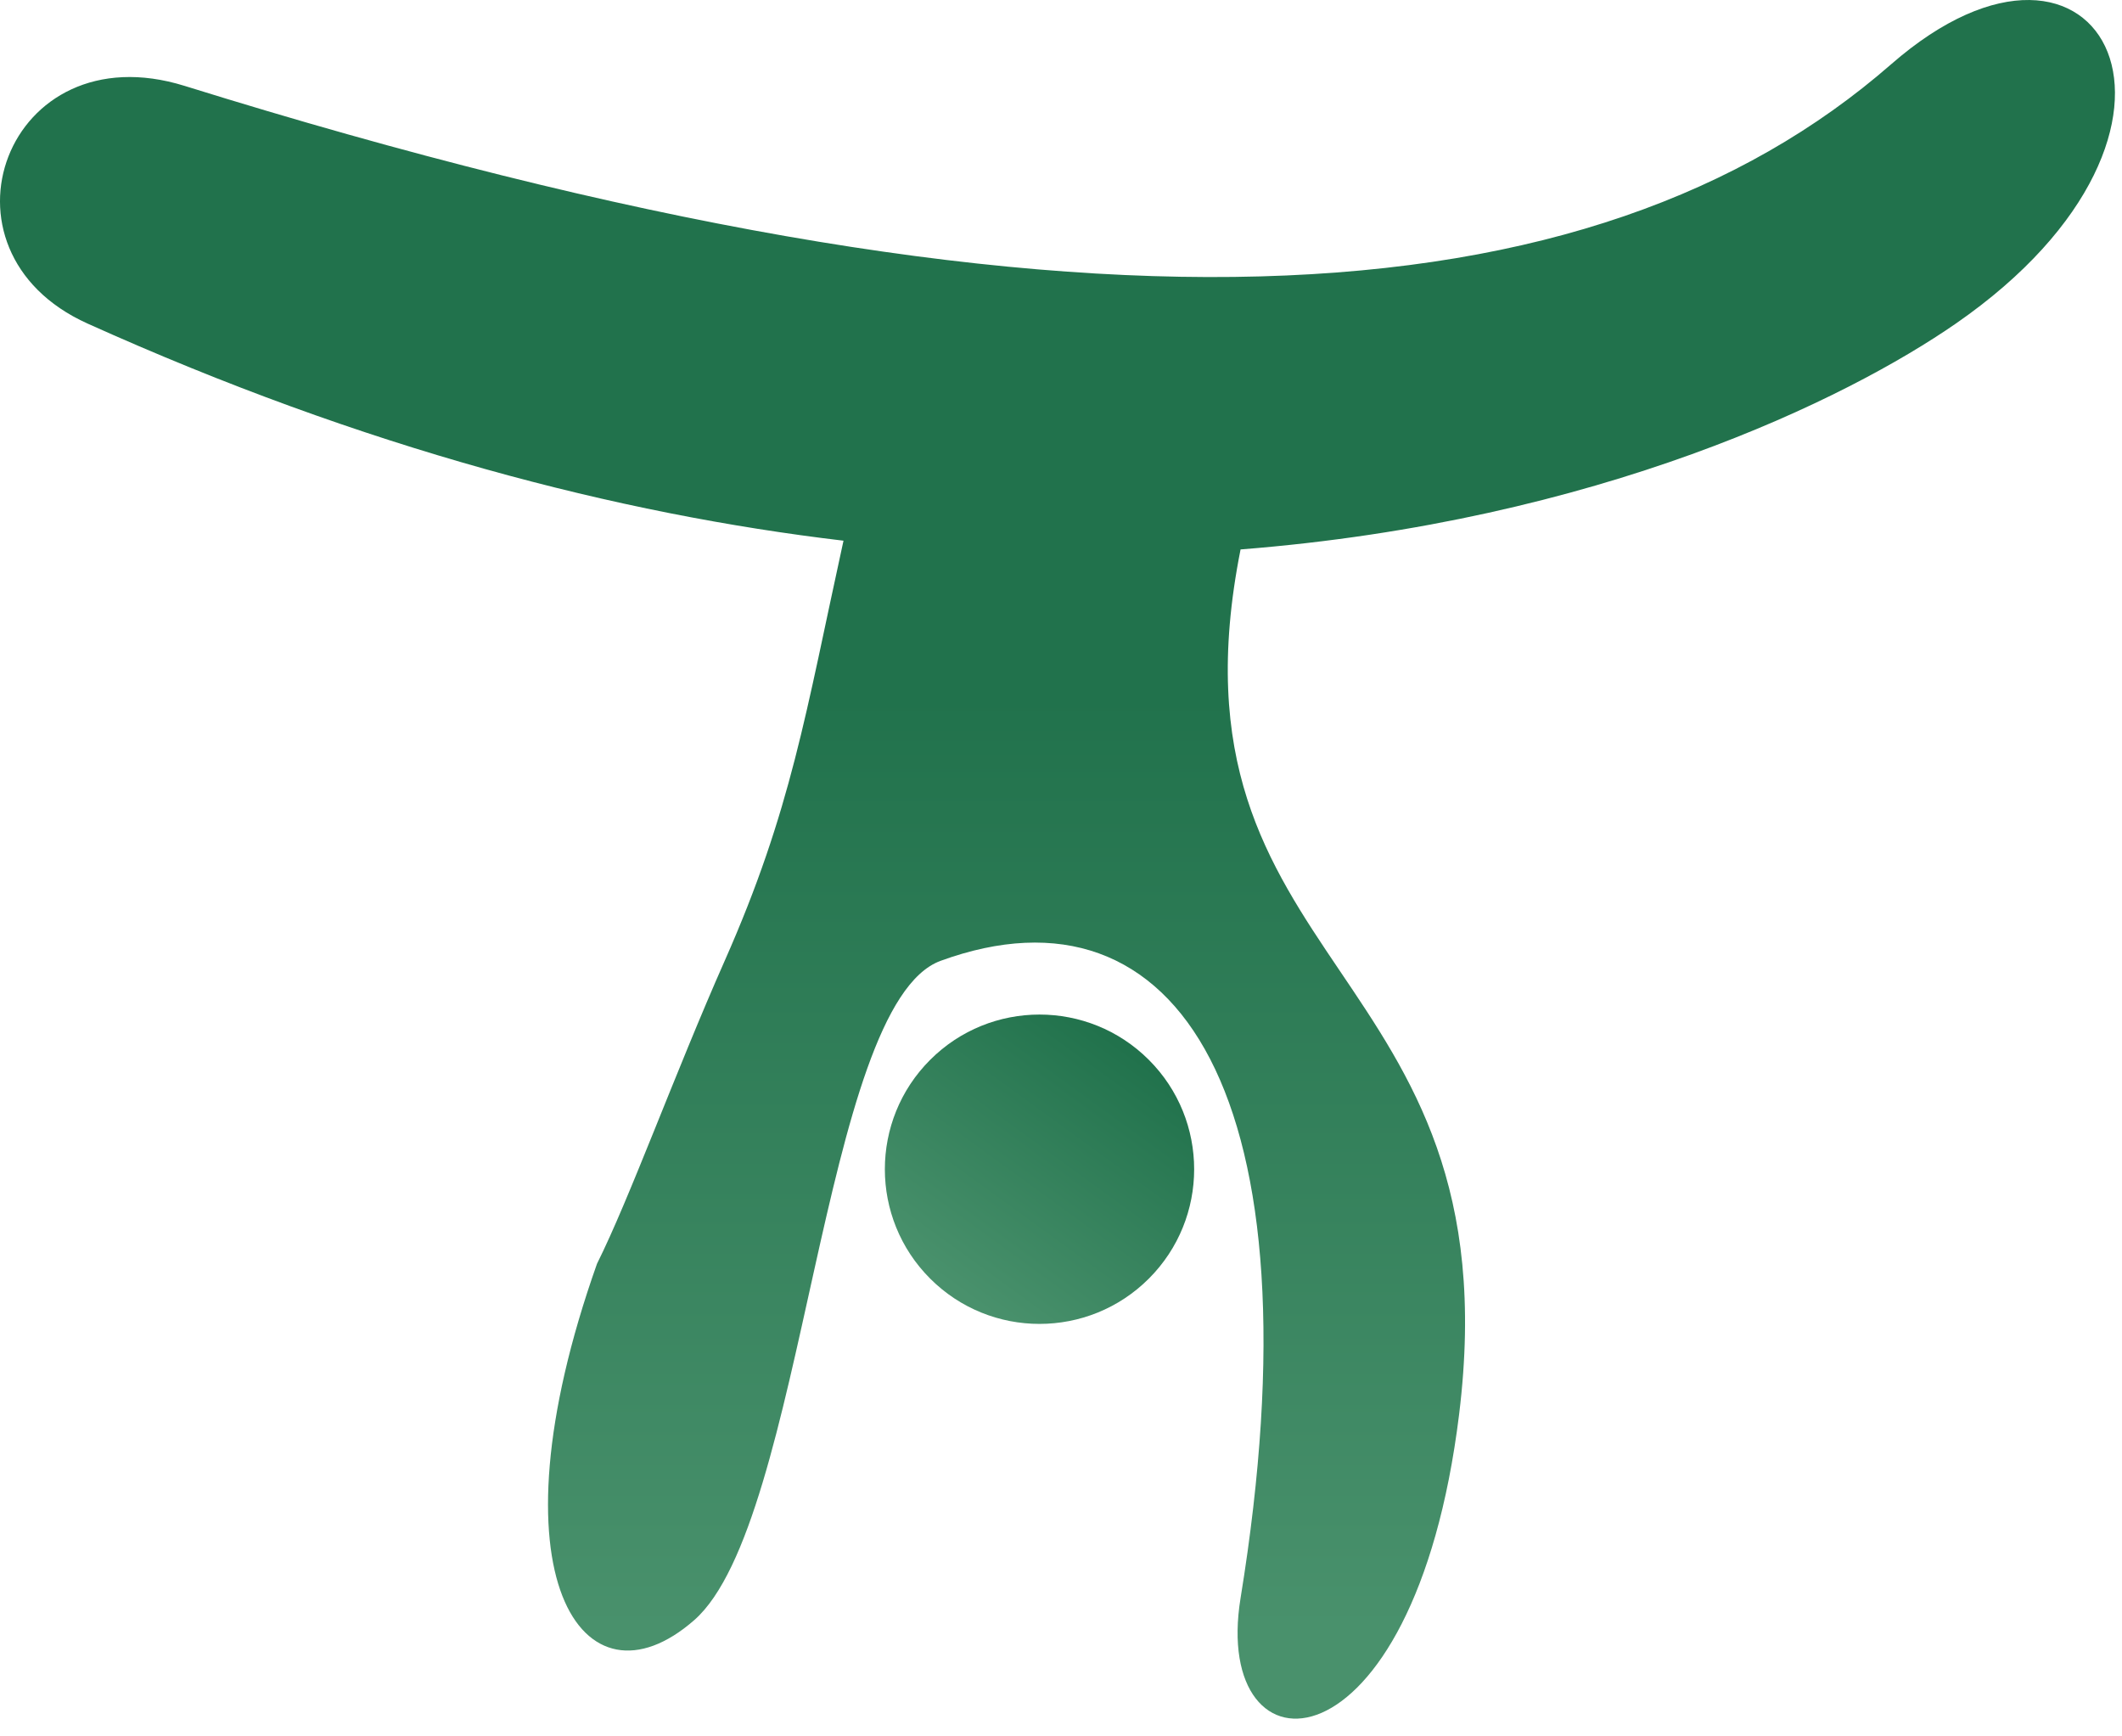<?xml version="1.0" encoding="UTF-8"?> <svg xmlns="http://www.w3.org/2000/svg" width="66" height="54" viewBox="0 0 66 54" fill="none"> <path d="M58.818 2C49.574 10.067 33.446 11.298 5.745 2.672C0.194 0.943 -2.318 7.791 2.722 10.062C11.343 13.946 19.223 15.986 26.235 16.815C25.059 22.178 24.615 25.193 22.54 29.88C20.99 33.382 19.577 37.285 18.569 39.3C15.116 49.042 18.139 53.408 21.592 50.385C25.046 47.362 25.529 31.239 29.258 29.88C36.626 27.195 41.124 34.098 38.585 49.698C37.656 55.408 43.974 55.408 45.382 43.988C47.121 29.88 35.976 30.216 38.585 17.087C49.739 16.21 57.447 12.406 60.833 10.062C69.566 4.015 65.36 -3.71 58.818 2Z" fill="url(#paint0_linear_78_5915)"></path> <path d="M28.93 32.961C27.052 34.839 27.052 37.885 28.93 39.763C30.808 41.642 33.854 41.642 35.733 39.763C37.611 37.885 37.611 34.839 35.733 32.961C33.854 31.082 30.808 31.082 28.93 32.961Z" fill="url(#paint1_linear_78_5915)"></path> <defs> <linearGradient id="paint0_linear_78_5915" x1="32.891" y1="0" x2="32.891" y2="53.449" gradientUnits="userSpaceOnUse"> <stop offset="0.405" stop-color="#21724C"></stop> <stop offset="0.949" stop-color="#49916C"></stop> </linearGradient> <linearGradient id="paint1_linear_78_5915" x1="34.934" y1="32.582" x2="29.559" y2="39.972" gradientUnits="userSpaceOnUse"> <stop stop-color="#21724C"></stop> <stop offset="1" stop-color="#49916C"></stop> </linearGradient> </defs> </svg> 